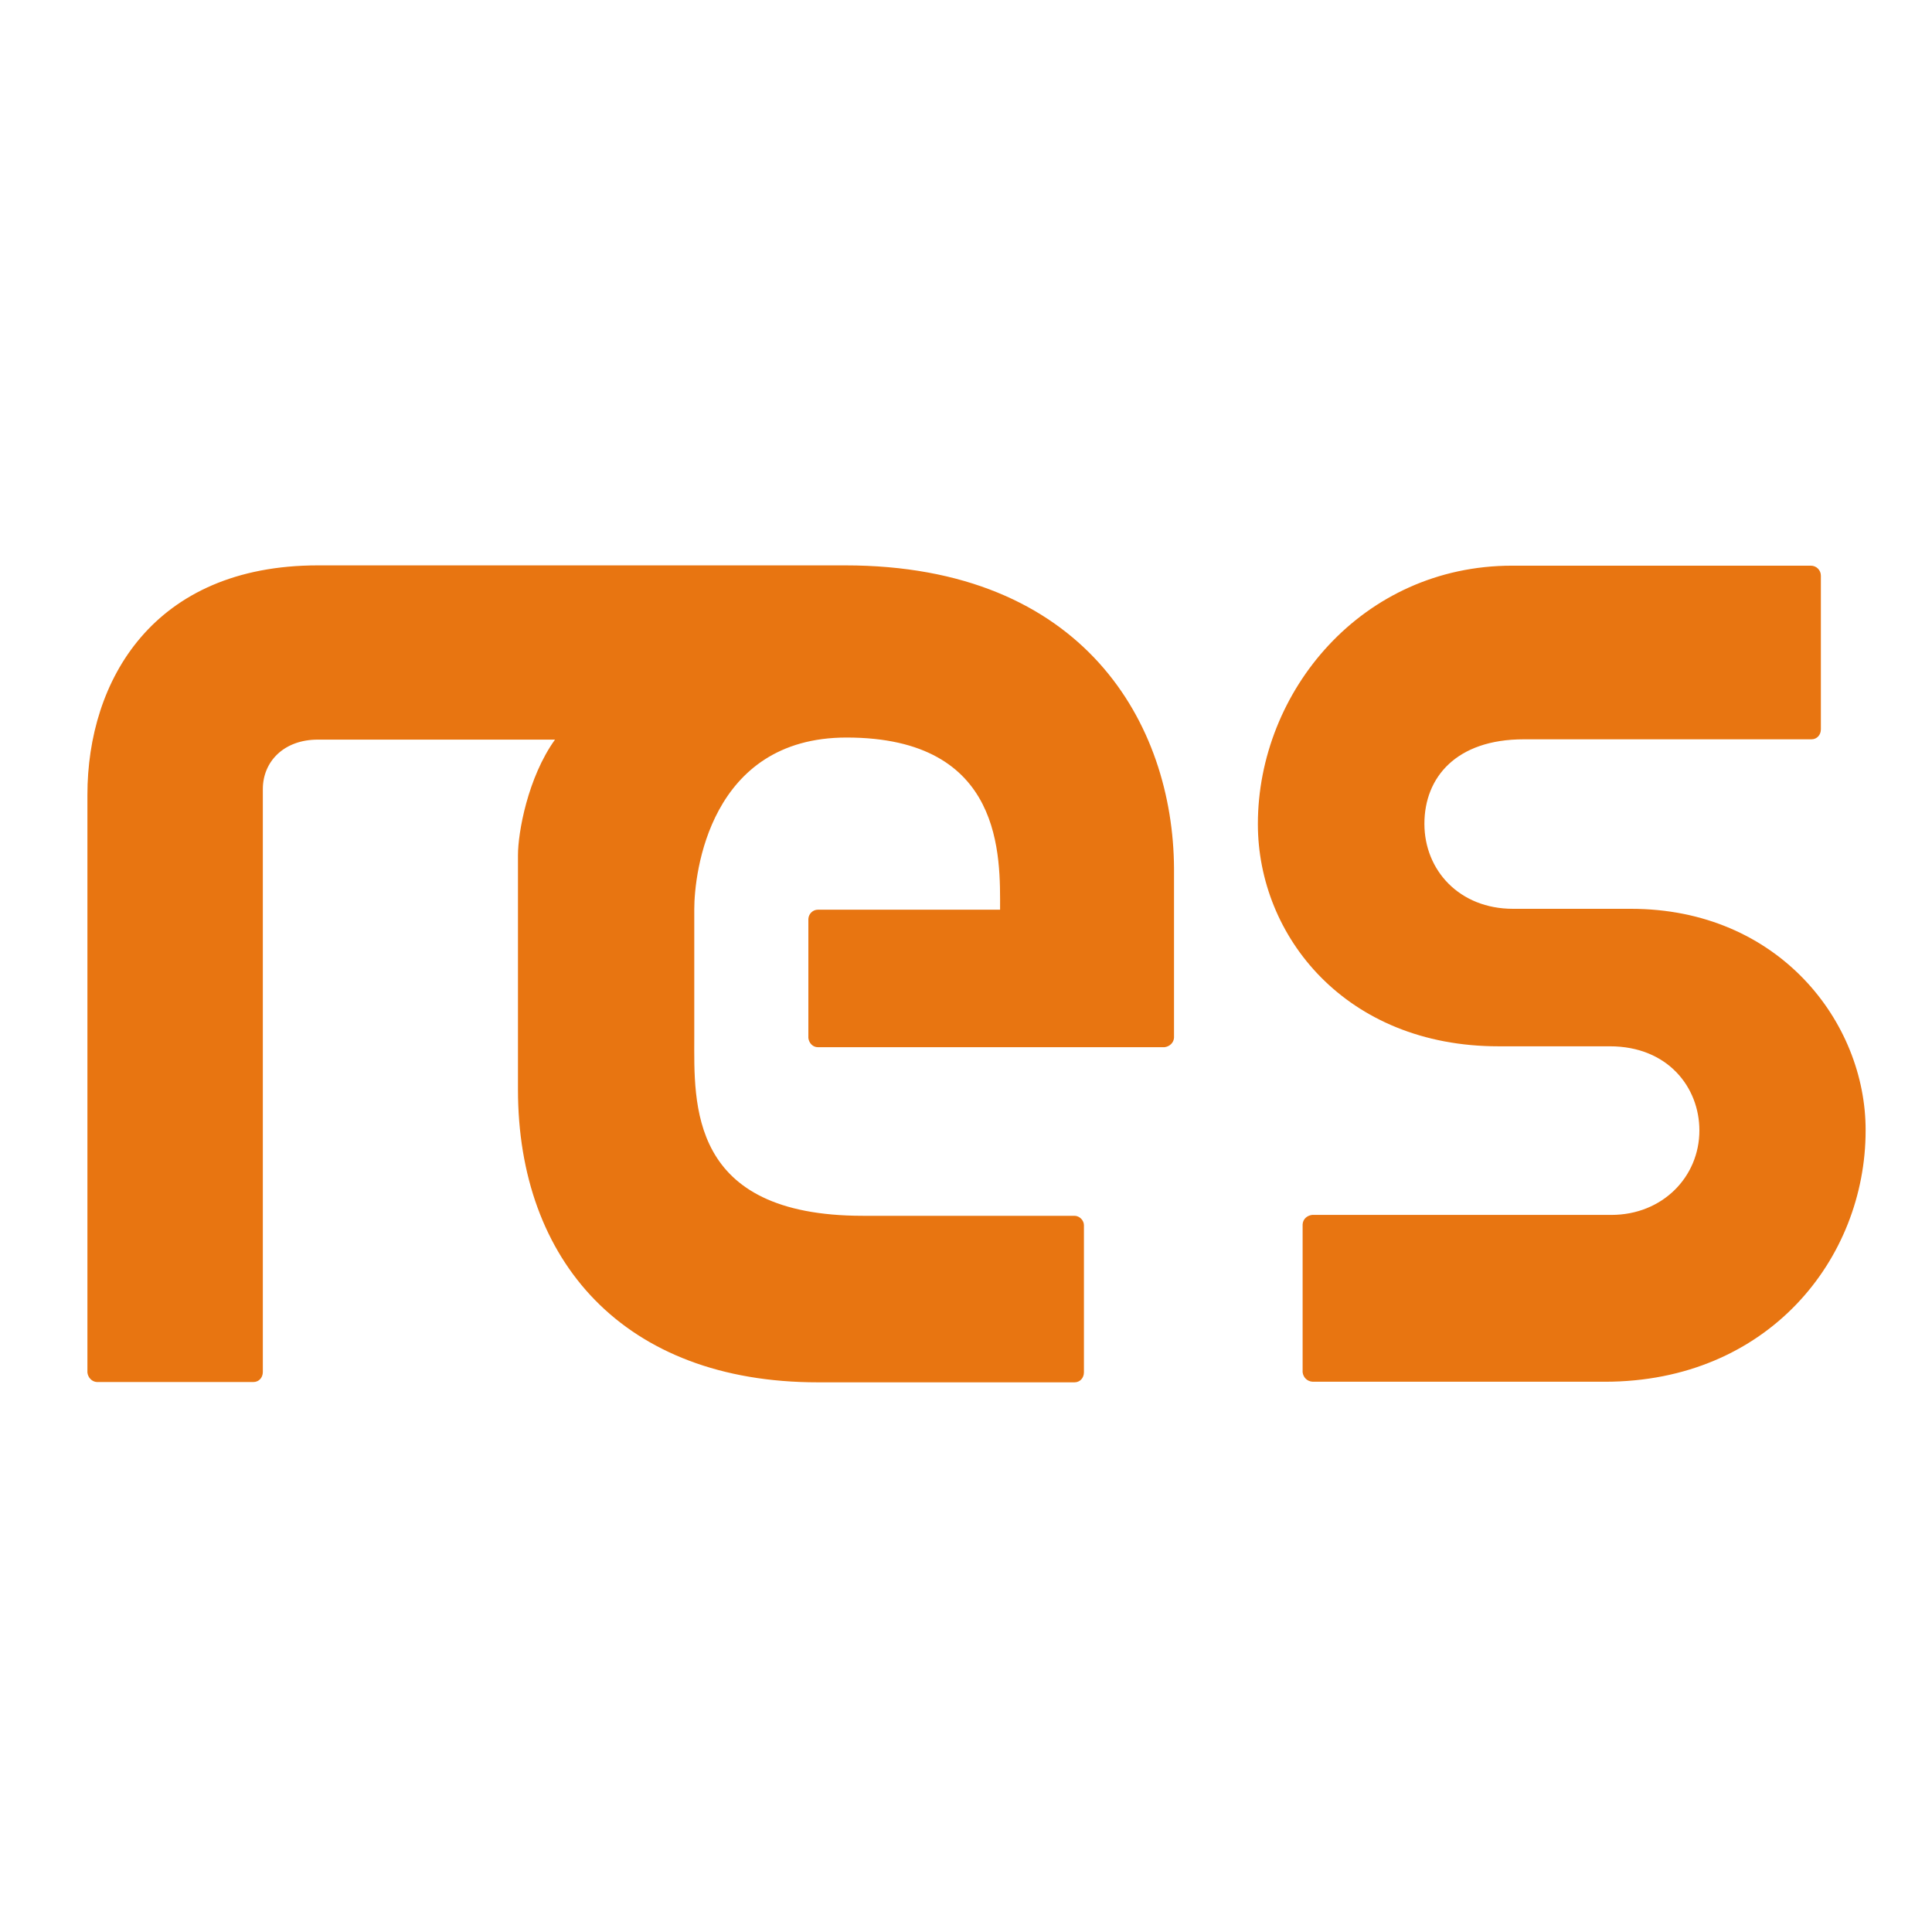 <?xml version="1.0" encoding="utf-8"?>
<svg xmlns="http://www.w3.org/2000/svg" xmlns:xlink="http://www.w3.org/1999/xlink" version="1.1" id="layer" x="0px" y="0px" viewBox="0 0 652 652" style="enable-background:new 0 0 652 652;">
<style type="text/css">
	.st0{fill:#E87511;}
</style>
<path class="st0" d="M550.4,306.7h-39.8c-18.1,0-29.9-13-29.9-28.7c0-15.7,10.8-28.5,33.5-28.5h97.1c1.9,0,3.2-1.5,3.2-3.4v-51.8&#xD;&#xA;	c0-1.9-1.5-3.4-3.4-3.4H510.3c-50.6,0-85.8,42.4-85.8,87.2c0,37.9,29.7,75,81.2,75h37.6c19.5,0,30.2,13.8,30.2,28.4&#xD;&#xA;	c0,15.7-12.5,28.5-29.7,28.5h-101c-1.7,0.2-3.1,1.4-3.2,3.2v49.9c0.2,1.7,1.5,3.1,3.4,3.2h98.6c55,0,88-41.4,88-84.8&#xD;&#xA;	C629.7,345,600.3,306.7,550.4,306.7 M285.2,190.8H107.3c-55.7,0-77.8,39-77.8,77.4v195c0.2,1.7,1.5,3.1,3.2,3.2h52.8&#xD;&#xA;	c1.9,0,3.2-1.5,3.2-3.4l0,0c0-26.3,0-196.5,0-196.7c0-9.2,7-16.7,18.6-16.7h80c-9.2,12.8-12.5,31.4-12.5,39v79.1&#xD;&#xA;	c0,57.8,35.7,98.8,101.2,98.8h86.6c1.9,0,3.2-1.5,3.2-3.4v-49.6c0-1.7-1.5-3.2-3.2-3.2h0h-71.4c-59,0-56.9-37.9-56.9-60.3v-43.2&#xD;&#xA;	c0-12,5.1-57.9,51.4-57.9c53.3,0,51.8,40.5,51.8,58.1h-61.5c-1.7,0-3.1,1.4-3.2,3.1v40.2c0.2,1.7,1.5,3.1,3.2,3.1H393&#xD;&#xA;	c1.7-0.2,3.1-1.5,3.2-3.2v-57.2C395.9,244.5,366,190.8,285.2,190.8"/>
</svg>